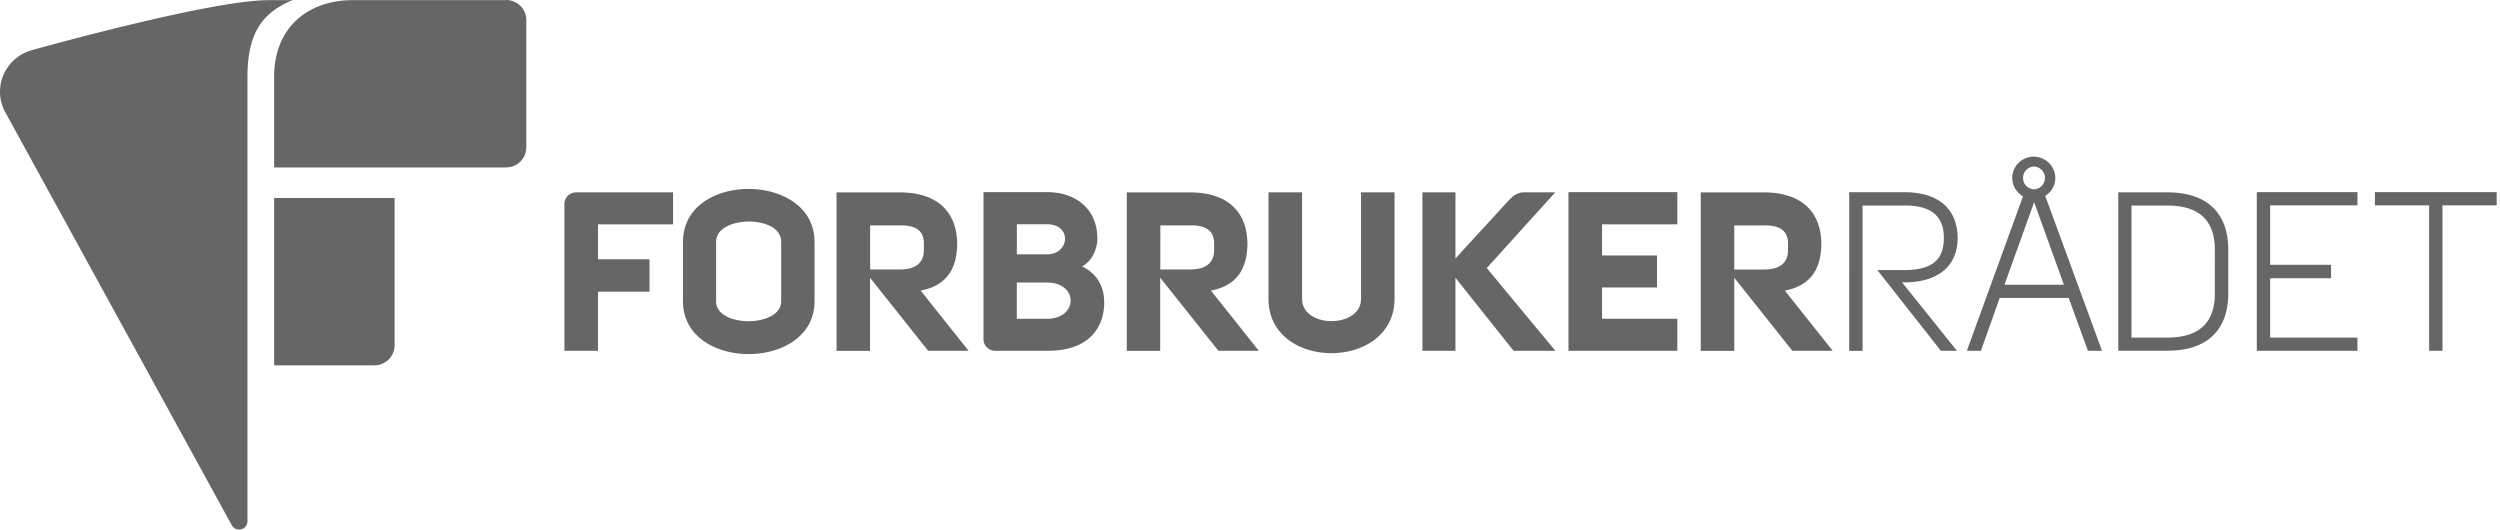 <svg width="203" height="43" fill="none" xmlns="http://www.w3.org/2000/svg">
  <path d="M22.26 16.075v13.592h8.13c.438 0 .858-.172 1.167-.478.31-.305.484-.72.484-1.151V16.075H22.26ZM41.087.012H28.615c-3.38 0-6.355 2.014-6.355 6.237v7.348h18.825c.438 0 .858-.171 1.168-.477.31-.305.483-.72.483-1.151V1.629c0-.432-.174-.846-.483-1.152A1.662 1.662 0 0 0 41.085 0" fill="#666"/>
  <path d="M21.807.013c-4.73 0-18.962 3.993-19.156 4.042a3.57 3.57 0 0 0-1.413.731 3.51 3.51 0 0 0-.946 1.268A3.465 3.465 0 0 0 .43 9.119l.413.751 17.98 32.782a.67.67 0 0 0 .594.348.678.678 0 0 0 .535-.256.663.663 0 0 0 .142-.41V6.244c0-3.604 1.238-5.233 3.67-6.237l-1.957.006ZM45.83 28.484h2.726v-4.8h4.185V21.05h-4.183v-2.832h6.096v-2.599h-7.87a.96.96 0 0 0-.674.275.934.934 0 0 0-.28.664v11.926ZM66.14 19.635v4.831c0 5.702-10.681 5.724-10.681 0v-4.831c0-5.744 10.68-5.702 10.68 0Zm-7.994 4.831c-.015 2.163 5.286 2.144 5.286 0v-4.831c.02-2.218-5.286-2.165-5.286 0v4.831ZM80.813 28.484a.962.962 0 0 1-.676-.276.938.938 0 0 1-.278-.667V15.6h5.16c2.246 0 4.087 1.291 4.087 3.78 0 .726-.347 1.765-1.238 2.255 1.622.778 1.931 2.287 1.748 3.578-.237 1.729-1.507 3.27-4.513 3.27l-4.29.002Zm4.201-7.831c1.845 0 2.064-2.443 0-2.443h-2.447v2.443h2.447Zm-2.45 2.287v2.946h2.45c2.544 0 2.578-2.946 0-2.946h-2.45ZM105.73 15.62v8.649c0 2.417 4.785 2.397 4.785 0v-8.65h2.722v8.65c-.014 5.87-10.235 5.887-10.235 0v-8.65h2.728ZM123.826 15.62h2.458l-5.557 6.147 5.571 6.719h-3.394l-4.721-5.931v5.931H115.5V15.619h2.683v5.366l4.298-4.683c.413-.442.774-.69 1.345-.69M136.198 18.218h-6.111v2.525h4.46v2.6h-4.46v2.54h6.111v2.601h-8.839V15.6h8.839v2.619ZM164.385 15.62h1.583l4.717 12.864h-1.143l-1.564-4.29h-5.601l-1.529 4.29h-1.139l4.676-12.865Zm3.205 7.503-2.419-6.703-2.408 6.703h4.827ZM176.003 15.62h-3.999v12.858h3.999c3.18 0 4.932-1.65 4.932-4.647V20.27c0-2.997-1.752-4.65-4.932-4.65Zm3.842 8.215c0 2.372-1.289 3.576-3.842 3.576h-2.924V16.692h2.922c2.553 0 3.842 1.202 3.842 3.578l.002 3.565ZM191.426 16.672h-7.089v4.83h4.943v1.091h-4.943v4.818h7.089v1.073h-8.174V15.6h8.174v1.073ZM202.73 15.6v1.072h-4.401v11.812h-1.084V16.672h-4.403V15.6h9.888Z" fill="#666"/>
  <path d="M165.198 12.72c-.347-.011-.69.08-.984.262a1.727 1.727 0 0 0-.796 1.758c.06.338.219.65.459.899a1.762 1.762 0 0 0 1.906.413 1.75 1.75 0 0 0 .799-.625c.197-.282.305-.615.31-.958a1.723 1.723 0 0 0-.488-1.211 1.77 1.77 0 0 0-1.206-.534v-.004Zm-.019 2.65a.92.92 0 0 1-.64-.266.893.893 0 0 1-.261-.635.906.906 0 0 1 .542-.867.94.94 0 0 1 .353-.082c.239.016.462.12.625.292a.922.922 0 0 1 0 1.269.945.945 0 0 1-.625.292M145.537 28.484h3.279l-3.886-4.887c1.876-.364 2.963-1.509 2.963-3.869-.074-2.924-2.045-4.105-4.657-4.105H138.1v12.865h2.723V22.55l4.714 5.934Zm-4.714-10.177h2.415c1.137-.037 1.948.346 1.948 1.438v.566c0 1.11-.764 1.574-1.948 1.574h-2.415v-3.578ZM158.963 19.341v-.07c-.051-2.369-1.603-3.666-4.364-3.666h-4.443V28.49h1.086v-11.8h3.508c1.093 0 1.908.25 2.42.748.446.43.669 1.046.669 1.832v.071c0 1.79-1.003 2.588-3.228 2.588h-2.172l5.158 6.555h1.309l-4.462-5.555h.167c2.755 0 4.334-1.31 4.35-3.588M98.933 28.484h3.281l-3.888-4.887c1.876-.364 2.966-1.509 2.966-3.869-.072-2.924-2.043-4.105-4.662-4.105h-5.136v12.865h2.714V22.55l4.725 5.934Zm-4.713-10.18h2.41c1.144-.038 1.955.345 1.955 1.437v.566c0 1.11-.764 1.574-1.955 1.574h-2.412l.002-3.578ZM75.365 28.484h3.283l-3.89-4.887c1.878-.364 2.965-1.509 2.965-3.869-.074-2.924-2.047-4.105-4.657-4.105h-5.138v12.865h2.717V22.55l4.72 5.934Zm-4.711-10.18h2.414c1.14-.038 1.95.345 1.95 1.437v.566c0 1.11-.761 1.574-1.95 1.574h-2.414v-3.578Z" fill="#666"/>
</svg>
